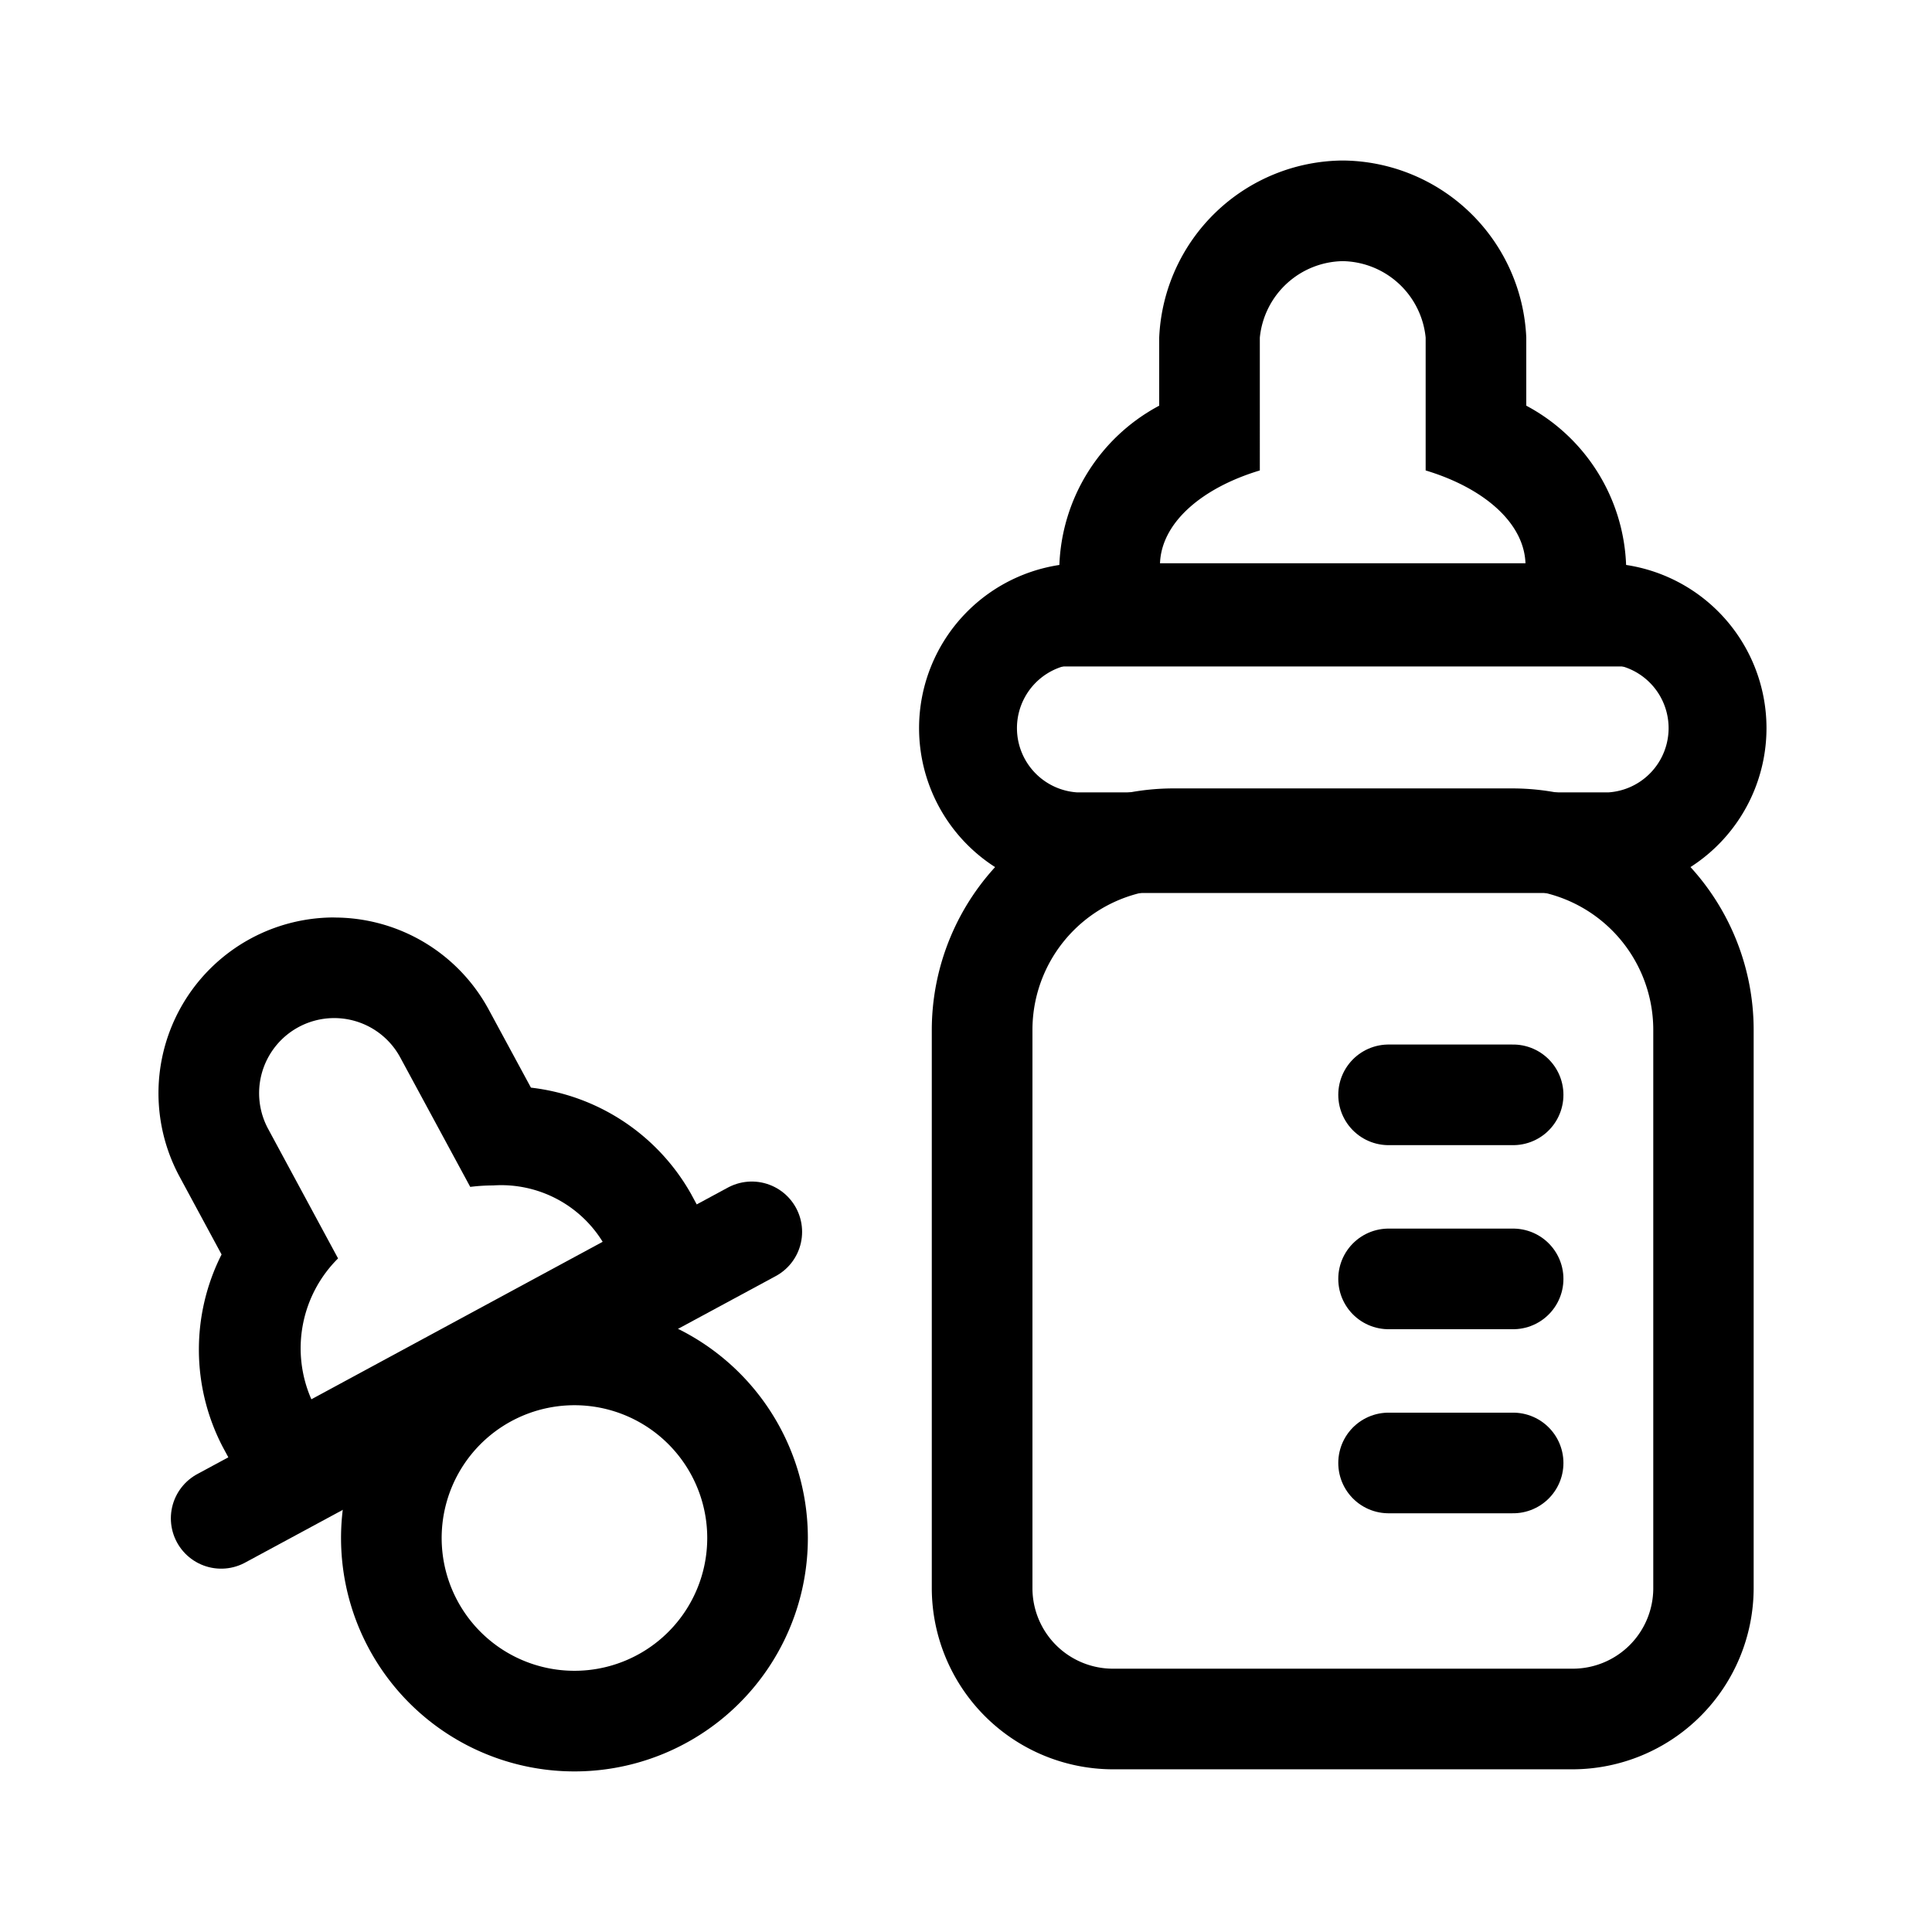 <svg xmlns="http://www.w3.org/2000/svg" width="48" height="48" viewBox="0 0 48 48">
    <defs>
        <clipPath id="5lxfnkp6ba">
            <path data-name="사각형 368" style="fill:none" d="M0 0h40.128v40.023H0z"/>
        </clipPath>
    </defs>
    <path data-name="사각형 283" style="fill:none" d="M0 0h48v48H0z"/>
    <g data-name="그룹 496">
        <g data-name="그룹 495" style="clip-path:url(#5lxfnkp6ba)" transform="translate(3.936 3.988)">
            <path data-name="패스 8152" d="M36.033 12.506a1.6 1.6 0 0 1 0 3.192H22.817a1.6 1.6 0 0 1 0-3.192zm0-2.5H22.817a4.1 4.1 0 0 0 0 8.192h13.216a4.1 4.1 0 0 0 0-8.192"/>
            <path data-name="패스 8153" d="M29.424 2.5a2.107 2.107 0 0 1 2.06 1.9v3.3c1.467.442 2.481 1.329 2.481 2.364h-9.082c0-1.035 1.014-1.922 2.481-2.364V4.4a2.107 2.107 0 0 1 2.06-1.9zm0-2.5a4.6 4.6 0 0 0-4.56 4.4v1.691a4.681 4.681 0 0 0-2.481 3.979v2.5h14.082v-2.5a4.681 4.681 0 0 0-2.481-3.979V4.4a4.6 4.6 0 0 0-4.56-4.4"/>
            <path data-name="패스 8154" d="M33.639 18.1a3.5 3.5 0 0 1 3.5 3.5v13.87a2 2 0 0 1-2 2H23.715a2 2 0 0 1-2-2V21.6a3.5 3.5 0 0 1 3.5-3.5zm0-2.5h-8.425a6.008 6.008 0 0 0-6 6v13.87a4.508 4.508 0 0 0 4.5 4.5h11.419a4.508 4.508 0 0 0 4.5-4.5V21.6a6 6 0 0 0-6-6"/>
            <path data-name="선 4" transform="translate(30.563 23.213)" style="stroke:#000;stroke-linecap:round;stroke-miterlimit:10;stroke-width:2.5px;fill:none" d="M0 0h3.094"/>
            <path data-name="선 5" transform="translate(30.563 27.786)" style="stroke:#000;stroke-linecap:round;stroke-miterlimit:10;stroke-width:2.5px;fill:none" d="M0 0h3.094"/>
            <path data-name="선 6" transform="translate(30.563 32.359)" style="stroke:#000;stroke-linecap:round;stroke-miterlimit:10;stroke-width:2.5px;fill:none" d="M0 0h3.094"/>
            <path data-name="패스 8155" d="M4.366 21.306a1.864 1.864 0 0 1 1.643.98L7.747 25.5a4.584 4.584 0 0 1 .568-.036 2.963 2.963 0 0 1 2.722 1.4L3.8 30.777a3.147 3.147 0 0 1 .663-3.5l-1.737-3.218a1.866 1.866 0 0 1 1.64-2.753m0-2.5a4.366 4.366 0 0 0-3.84 6.441l1.043 1.932a5.234 5.234 0 0 0 .031 4.786l1.188 2.2 2.2-1.188 7.237-3.908 2.2-1.187-1.188-2.2a5.257 5.257 0 0 0-3.982-2.648L8.209 21.1a4.362 4.362 0 0 0-3.843-2.292"/>
            <path data-name="패스 8156" d="M8.174 30.221a4.549 4.549 0 1 1-1.841 6.163 4.549 4.549 0 0 1 1.841-6.163z" style="stroke:#000;stroke-linecap:round;stroke-miterlimit:10;stroke-width:2.5px;fill:none"/>
            <path data-name="선 7" transform="translate(1.559 26.617)" style="stroke:#000;stroke-linecap:round;stroke-miterlimit:10;stroke-width:2.5px;fill:none" d="M0 7.118 13.183 0"/>
        </g>
    </g>
</svg>
